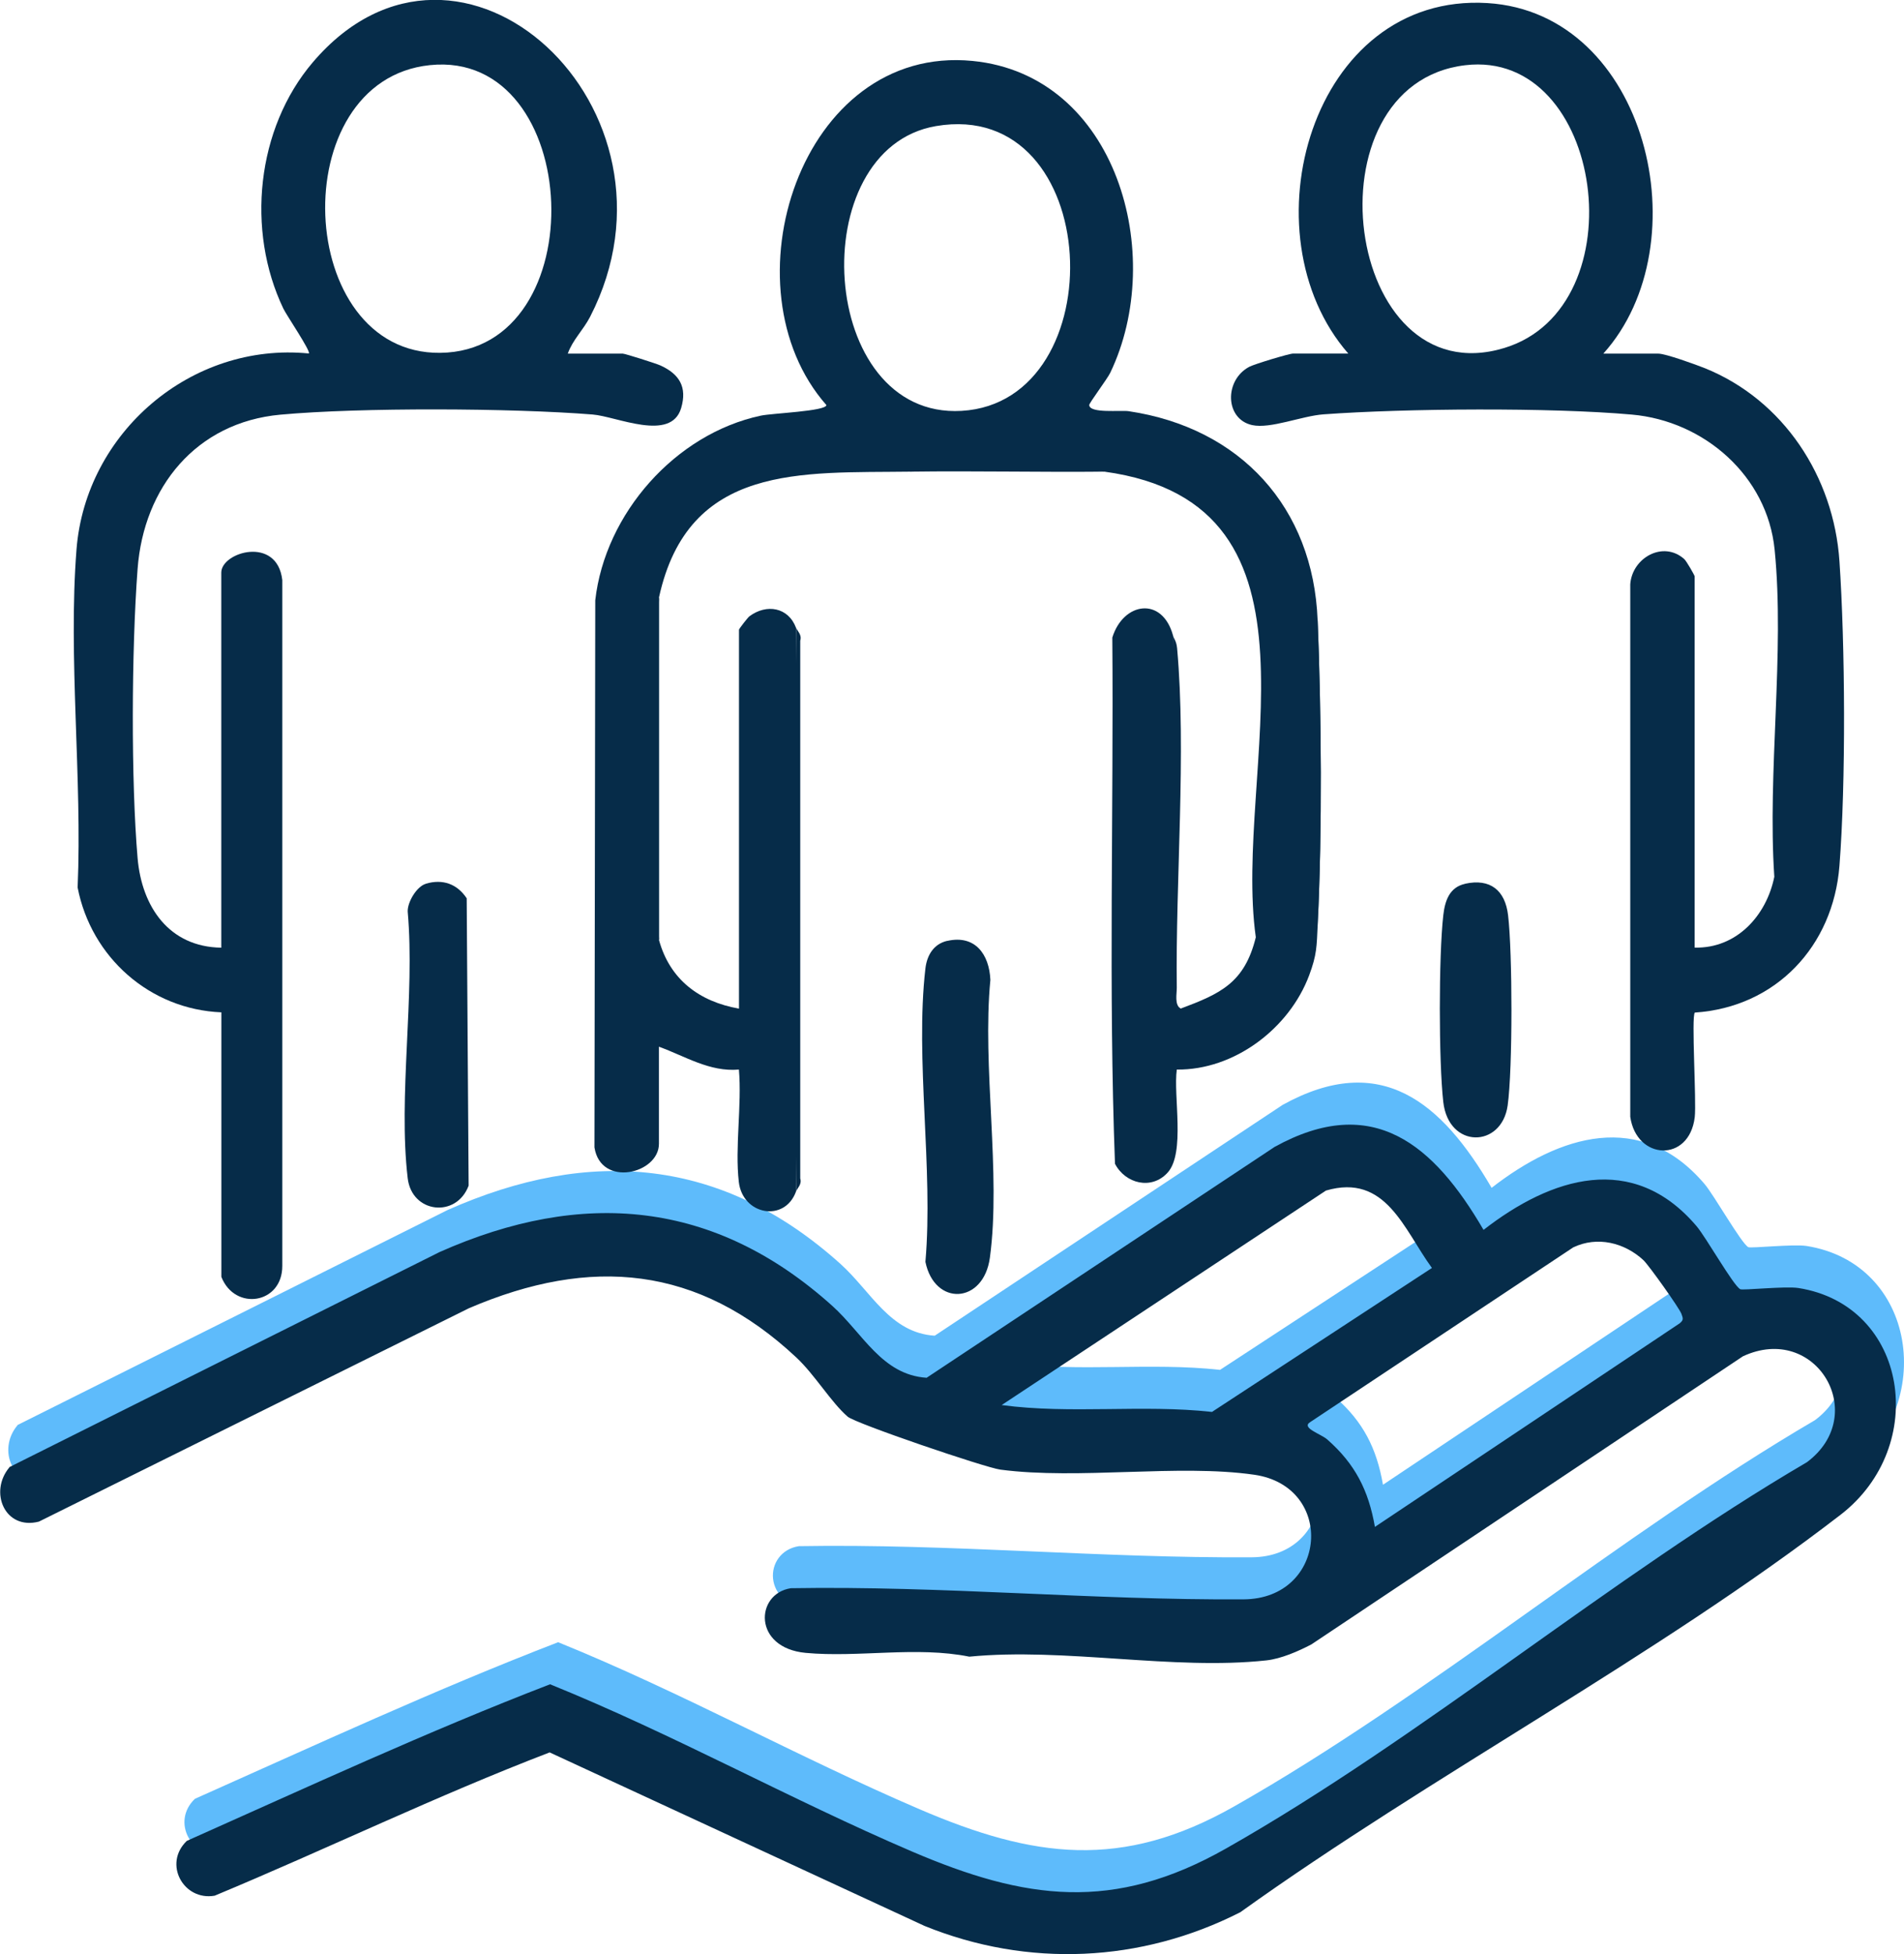 <?xml version="1.0" encoding="UTF-8"?><svg id="Calque_1" xmlns="http://www.w3.org/2000/svg" viewBox="0 0 235.93 242.07"><defs><style>.cls-1{fill:#5ebbfb;}.cls-2{fill:#062c49;}</style></defs><path class="cls-1" d="M2.14,176.55l53.32-26.65c17.71-7.87,34.09-6.45,48.68,6.67,3.79,3.41,6.14,8.54,11.68,8.9l43.12-28.6c12.21-6.74,19.74-.27,25.89,10.28,8.4-6.53,18.5-9.74,26.39-.47,1.18,1.39,4.57,7.38,5.42,7.82.32.16,5.57-.4,7.2-.15,13.6,2.14,16.27,19.59,5.22,28.1-22.89,17.63-50.73,32.29-74.37,49.23-12.31,6.26-26.32,6.89-39.12,1.7l-46.46-21.5c-14.04,5.38-27.62,11.97-41.51,17.75-3.86.67-6.42-3.95-3.45-6.79,14.91-6.64,29.8-13.54,45.01-19.4,15.25,6.17,29.71,14.23,44.81,20.7,14.1,6.05,25.04,7.54,38.96-.36,24.34-13.8,47.62-33.59,71.97-47.85,7.87-5.87,1.14-17.33-7.93-13.12l-53.47,35.69c-1.62.85-3.75,1.78-5.57,1.98-11.59,1.26-24.99-1.61-36.82-.46-6.53-1.32-13.75.14-20.28-.47-6.56-.62-6.26-7.32-1.84-8.01,18.68-.32,37.53,1.5,56.11,1.38,10.37-.06,11.44-13.99,1.3-15.44-9.44-1.35-21.69.65-31.44-.63-1.85-.24-17.93-5.71-18.92-6.56-2.04-1.76-4.08-5.2-6.36-7.33-12.17-11.39-25.45-12.59-40.56-6.11l-53.3,26.44c-4.23,1.09-6.22-3.69-3.65-6.73ZM178.43,151.86c-3.48-4.76-5.7-11.76-13.13-9.58l-40.18,26.57c8.61,1.15,17.42-.1,26.06.85l27.25-17.83ZM171.36,183.94l37.77-25.22c.53-.43.41-.63.22-1.18-.26-.71-4.03-6.01-4.71-6.65-2.34-2.17-5.72-3.01-8.7-1.58l-32.6,21.65c-1.14.71,1.33,1.45,2.12,2.14,3.45,3.03,5.12,6.3,5.91,10.84Z"/><path class="cls-2" d="M1.14,181.76l53.32-26.65c17.71-7.87,34.09-6.45,48.68,6.67,3.79,3.41,6.14,8.54,11.68,8.9l43.12-28.6c12.21-6.74,19.74-.27,25.89,10.28,8.4-6.53,18.5-9.74,26.39-.47,1.18,1.39,4.57,7.38,5.42,7.82.32.16,5.57-.4,7.2-.15,13.6,2.14,16.27,19.59,5.22,28.1-22.89,17.63-50.73,32.29-74.37,49.23-12.31,6.26-26.32,6.89-39.12,1.7l-46.46-21.5c-14.04,5.38-27.62,11.97-41.51,17.75-3.86.67-6.42-3.95-3.45-6.79,14.91-6.64,29.8-13.54,45.01-19.4,15.25,6.17,29.71,14.23,44.81,20.7,14.1,6.05,25.04,7.54,38.96-.36,24.34-13.8,47.62-33.59,71.97-47.85,7.87-5.87,1.14-17.33-7.93-13.12l-53.47,35.69c-1.62.85-3.75,1.78-5.57,1.98-11.59,1.26-24.99-1.61-36.82-.46-6.53-1.32-13.75.14-20.28-.47-6.56-.62-6.26-7.32-1.84-8.01,18.68-.32,37.53,1.5,56.11,1.38,10.37-.06,11.44-13.99,1.3-15.44-9.44-1.35-21.69.65-31.44-.63-1.85-.24-17.93-5.71-18.92-6.56-2.04-1.76-4.08-5.2-6.36-7.33-12.17-11.39-25.45-12.59-40.56-6.11l-53.3,26.44c-4.23,1.09-6.22-3.69-3.65-6.73ZM177.43,157.07c-3.48-4.76-5.7-11.76-13.13-9.58l-40.18,26.57c8.61,1.15,17.42-.1,26.06.85l27.25-17.83ZM170.36,189.16l37.77-25.22c.53-.43.41-.63.22-1.18-.26-.71-4.03-6.01-4.71-6.65-2.34-2.17-5.72-3.01-8.7-1.58l-32.6,21.65c-1.14.71,1.33,1.45,2.12,2.14,3.45,3.03,5.12,6.3,5.91,10.84Z"/><path class="cls-2" d="M70.34,43.81h6.84c.27,0,4.13,1.22,4.67,1.47,2.32,1.06,3.33,2.66,2.55,5.28-1.26,4.23-8.01,1.02-10.97.79-10-.8-28.77-.89-38.69.02-10.45.96-16.93,8.99-17.69,19.1s-.82,26.28,0,35.84c.52,6.03,3.9,11,10.37,11.09v-46.47c0-2.54,6.92-4.6,7.56.93v84.94c.03,4.75-5.88,5.65-7.55,1.38v-32.77c-8.85-.36-16.13-6.81-17.81-15.46.58-13.57-1.19-28.46-.14-41.88,1.14-14.5,14.25-25.72,28.79-24.28.28-.25-2.8-4.79-3.16-5.56-4.62-9.67-3.35-22.29,3.65-30.51,18.25-21.43,47.61,5.78,34.36,31.53-.85,1.64-2.17,2.87-2.76,4.55ZM53.26,8.07c-18.17,1.89-16.79,35.83,1.28,35.64,19.31-.2,17.81-37.63-1.28-35.64Z"/><path class="cls-2" d="M52.75,109.48c2.12-.63,3.9.03,5.08,1.8l.24,35.6c-1.52,4.05-7.04,3.43-7.55-.92-1.2-10.18.92-22.61,0-33.04-.03-1.18,1.11-3.09,2.23-3.43Z"/><path class="cls-2" d="M163.28,76.83c.46,12.56.57,25.18,0,37.74-.13,2.66-.09,3.67-1.06,6.26-2.47,6.59-9.28,11.75-16.4,11.67-.45,3.23,1.08,10.34-1.14,12.77-1.98,2.18-5.23,1.38-6.52-1.1-.81-21.64-.16-43.47-.33-65.19,1.36-4.39,6.18-5.14,7.52-.26.45,15.16.45,30.35.01,45.58l.93.65c4.92-1.84,7.93-3.18,9.32-8.84-2.88-20.55,10.59-53.66-18.76-57.68-8.13-.48-16.15-.48-24.06,0-13.45.18-27.49-1.05-31.13,15.57-.68,14.02-.91,28.47,0,42.46,1.35,4.9,5.01,7.63,9.91,8.49v-46.94c0-.11,1.09-1.51,1.29-1.66,2.13-1.59,4.83-1.12,5.78,1.43.44,22.97.44,46.83,0,69.82-1.41,3.88-6.61,2.92-7.09-1.17-.5-4.31.39-9.51.01-13.93-3.64.32-6.68-1.67-9.91-2.83v12.03c0,3.72-7.21,5.45-7.99.44l.1-67.77c1.21-10.73,9.91-20.62,20.52-22.88,1.42-.3,8.11-.55,8.12-1.31-12.81-14.53-3.21-44.72,18.11-42.63,17.9,1.75,24.07,24.06,17.06,38.64-.38.78-2.62,3.75-2.6,3.99.06,1.07,3.88.61,4.89.76,13.85,2.06,22.87,11.93,23.41,25.89ZM115.98,15.62c-16.54,2.82-14.67,36.31,3.17,35.28,19.11-1.11,17.69-38.84-3.17-35.28Z"/><path class="cls-2" d="M117.38,116.56c3.43-.78,5.2,1.64,5.34,4.83-1.04,10.74,1.35,23.98-.06,34.41-.78,5.76-6.86,6.05-7.99.52,1-11.48-1.3-25.13,0-36.34.19-1.63,1.01-3.04,2.71-3.43Z"/><path class="cls-2" d="M98.65,147.59v-69.82c.16.42.74.86.51,1.6v66.62c.23.73-.36,1.19-.51,1.6Z"/><path class="cls-2" d="M146.29,124.95c-.24.09-.95,1.1-1.42.23l.48-46.46c.13.48.42.67.51,1.6,1.16,12.85-.21,28.77-.04,42.05,0,.8-.3,2.1.48,2.59Z"/><path class="cls-2" d="M81.67,116.46c-.13-.47-.41-.63-.51-1.6-.74-7.4-.92-34.34.51-40.86v42.46Z"/><path class="cls-2" d="M163.28,114.57c.57-11.76.45-25.94,0-37.74v37.74Z"/><path class="cls-2" d="M136.86,58.43c-8.01.08-16.05-.11-24.06,0,.49-.78,1.79-.47,2.59-.48,7.01-.07,14.65-.45,21.47.48Z"/><path class="cls-2" d="M198.66,43.81h6.84c.9,0,4.64,1.36,5.75,1.8,9.77,3.95,15.97,13.46,16.68,23.89.71,10.43.81,27.4,0,37.77-.78,9.96-7.88,17.5-17.92,18.17-.45.47.22,11.02-.01,12.96-.68,5.66-7.22,5.34-7.99-.05v-65.96c.22-3.28,4.07-5.47,6.69-3.13.28.25,1.29,2.02,1.29,2.14v45.99c5.18.13,8.89-3.94,9.87-8.77-.87-12.97,1.31-27.77.04-40.52-.91-9.15-8.74-15.95-17.69-16.74-10.07-.9-28.05-.77-38.22-.03-2.69.2-6.58,1.83-8.84,1.33-3.38-.75-3.46-5.57-.35-7.22.62-.33,4.94-1.64,5.43-1.64h6.84c-12.94-14.81-4.6-44.75,17.24-43.42,19.8,1.21,26.59,29.82,14.37,43.42ZM181.56,8.08c-19.93,2.37-15.03,41.06,4.84,35.03,16.68-5.06,12.36-37.08-4.84-35.03Z"/><path class="cls-2" d="M181.54,109.48c3.12-.69,4.97.82,5.33,3.9.55,4.61.58,19.02-.05,23.56-.74,5.31-7.32,5.4-7.98-.43-.57-5.07-.57-18.05,0-23.11.2-1.77.74-3.48,2.7-3.91Z"/></svg>